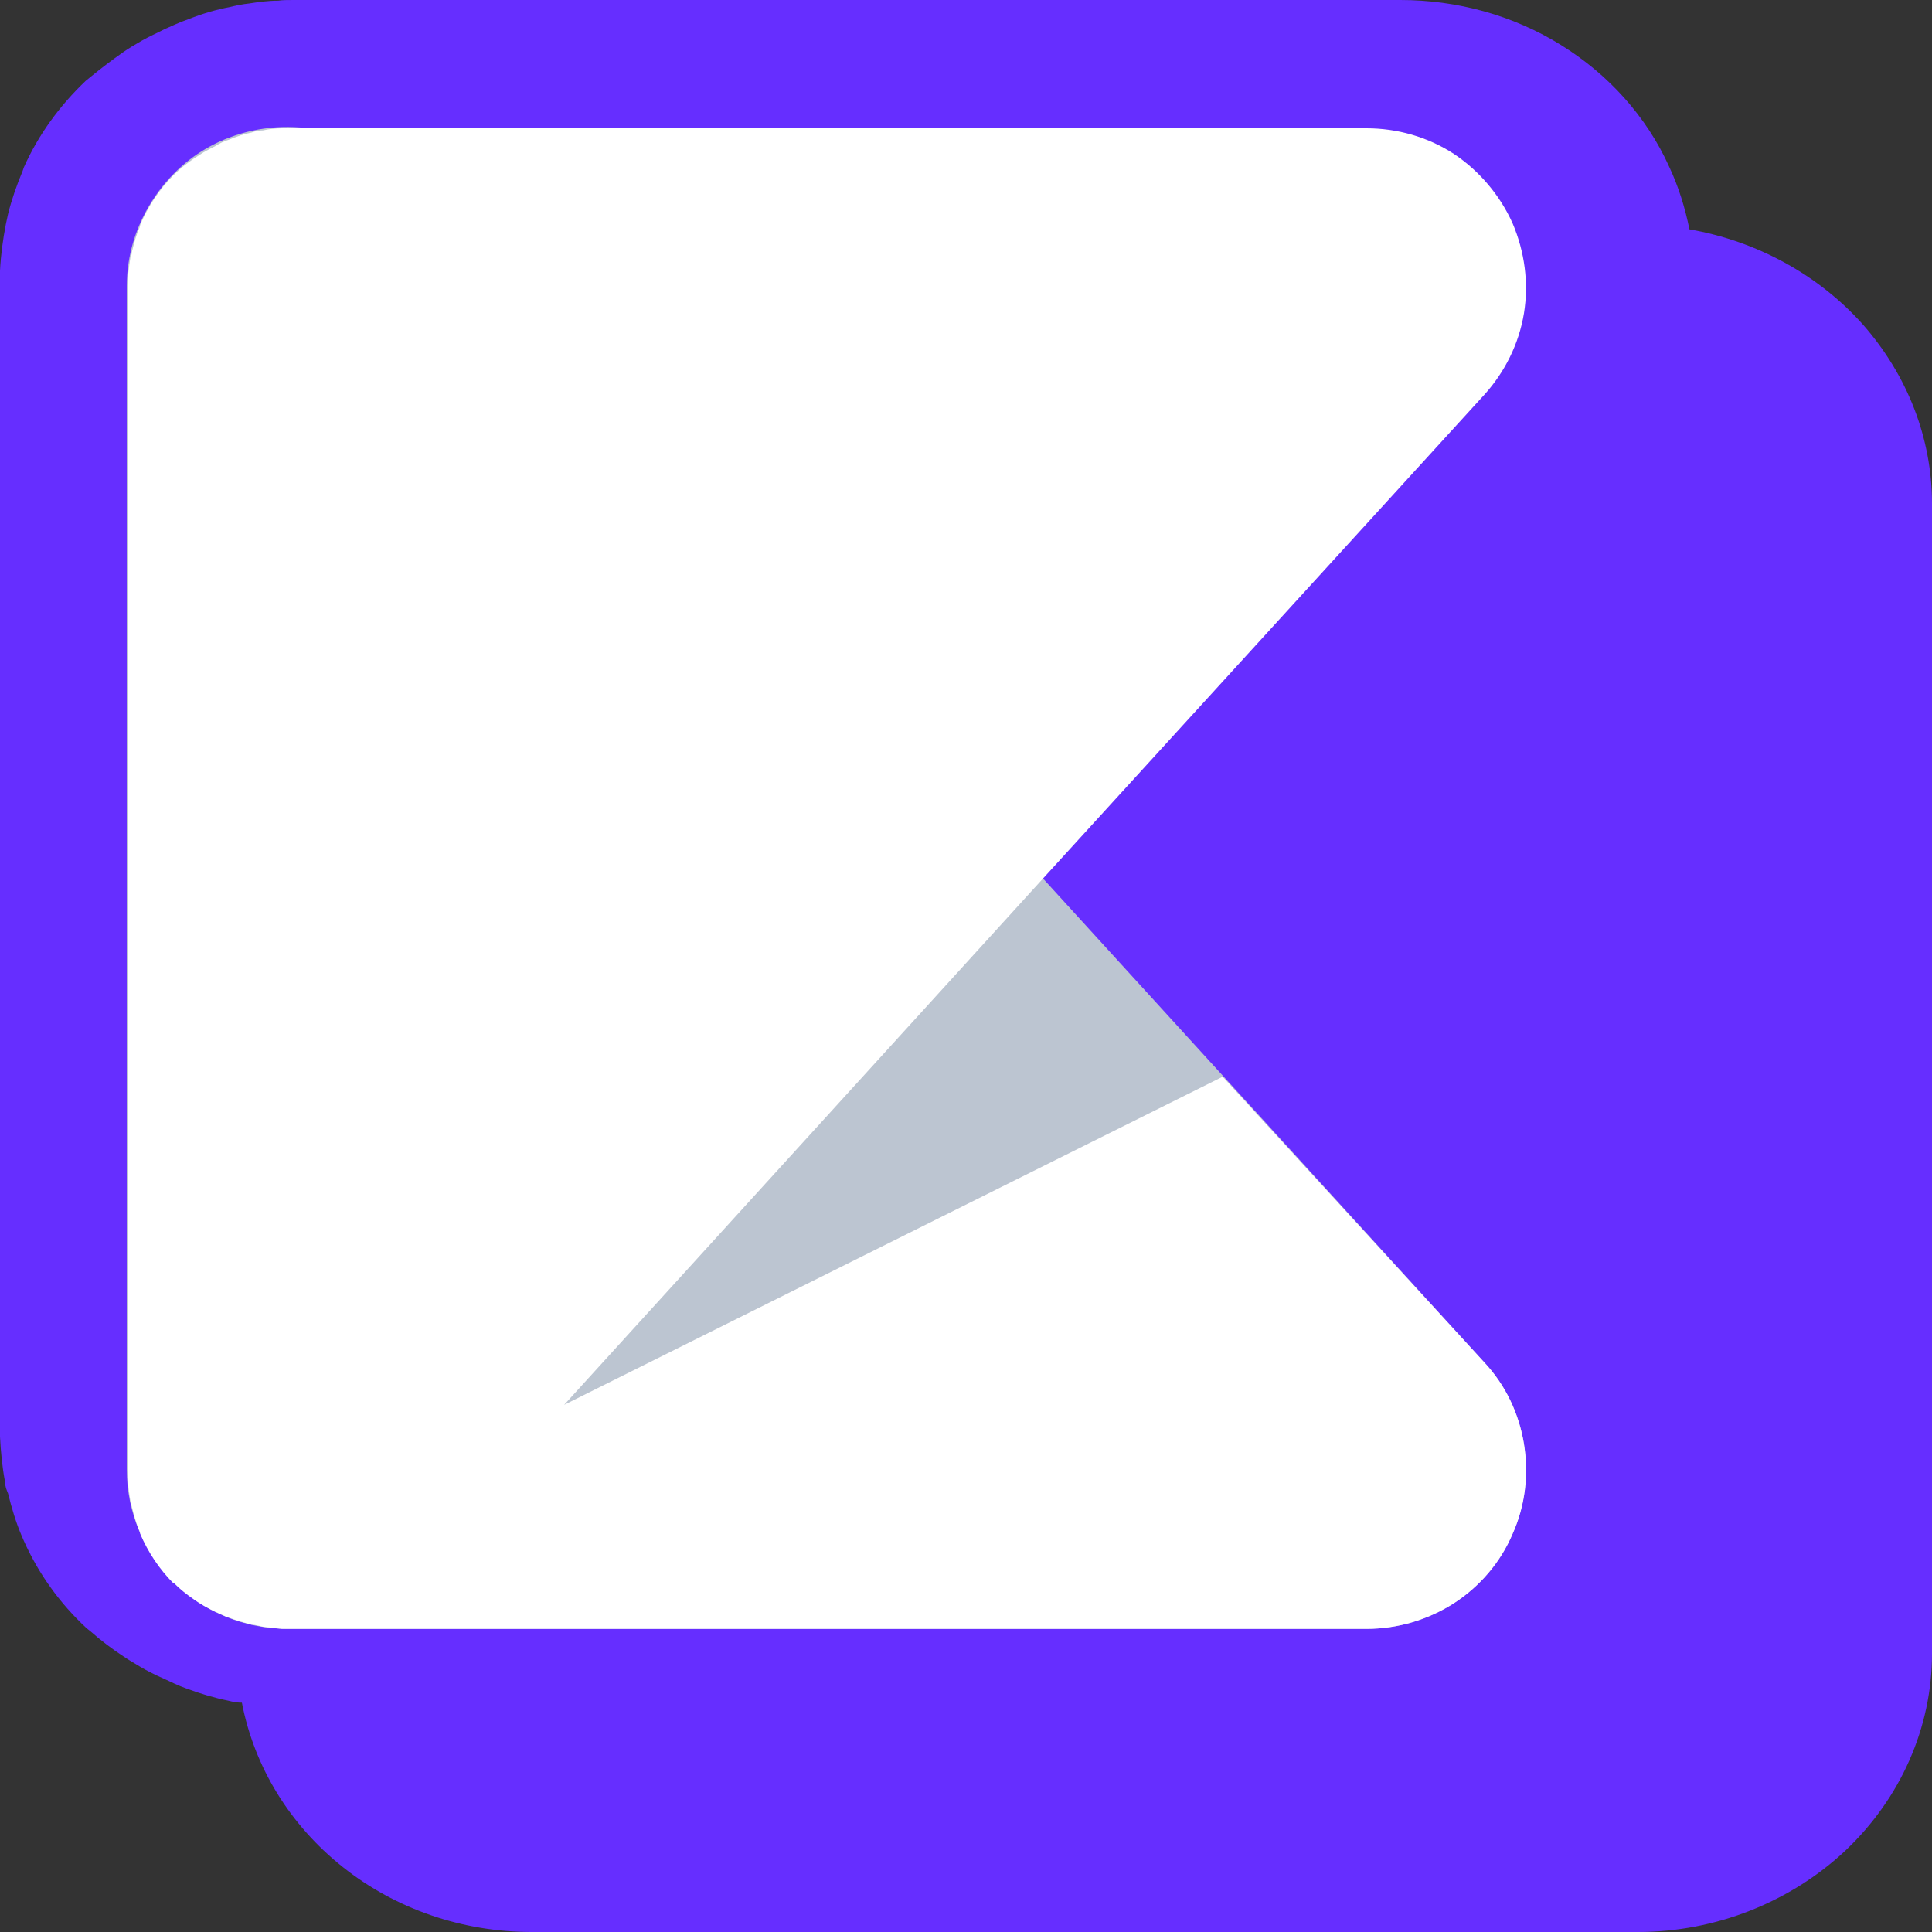 <svg width="20" height="20" viewBox="0 0 20 20" fill="none" xmlns="http://www.w3.org/2000/svg">
<rect x="0" y="0" width="20" height="20" fill="#333333" stroke="none"/>
<path d="M17.489 2.374C17.444 2.152 17.376 1.931 17.278 1.723C17.045 1.208 16.654 0.772 16.158 0.465C15.662 0.157 15.083 0 14.496 0L3.045 0C2.977 0 2.925 1.63822e-07 2.88 0.007C2.774 0.007 2.677 0.021 2.579 0.036C2.511 0.043 2.444 0.057 2.383 0.072C2.233 0.1 2.09 0.143 1.947 0.2C1.842 0.236 1.759 0.279 1.707 0.3C1.624 0.343 1.541 0.379 1.466 0.422C1.391 0.465 1.331 0.501 1.271 0.543C1.158 0.622 1.045 0.708 0.94 0.794L0.887 0.837C0.617 1.094 0.398 1.394 0.248 1.73L0.233 1.773C0.173 1.916 0.12 2.067 0.083 2.217C0.075 2.252 0.068 2.288 0.06 2.324C0.03 2.481 0.008 2.639 0 2.803C0 2.824 0 2.853 0 2.875L0 14.823C0 14.837 0 14.852 0 14.873C0.008 15.03 0.023 15.188 0.053 15.345C0.053 15.388 0.068 15.424 0.083 15.459C0.12 15.61 0.165 15.76 0.226 15.903L0.248 15.953C0.398 16.289 0.617 16.596 0.895 16.854L0.94 16.89C1.045 16.983 1.158 17.068 1.278 17.147C1.331 17.183 1.391 17.218 1.451 17.254C1.511 17.29 1.609 17.34 1.692 17.376C1.774 17.412 1.835 17.447 1.94 17.483C2.075 17.533 2.218 17.576 2.361 17.605C2.414 17.619 2.459 17.626 2.504 17.626C2.632 18.291 3 18.892 3.549 19.328C4.098 19.764 4.789 20 5.504 20H16.955C17.759 20 18.534 19.692 19.105 19.156C19.677 18.613 20 17.883 20 17.118V5.213C20 4.533 19.744 3.883 19.286 3.361C18.827 2.846 18.188 2.496 17.489 2.374Z" fill="#662EFF"/>
<path d="M1.312 2.964L1.312 15.21C1.312 15.651 1.489 16.069 1.797 16.377C2.105 16.685 2.531 16.861 2.971 16.861H14.146C14.469 16.861 14.785 16.766 15.049 16.597C15.32 16.421 15.533 16.172 15.658 15.878C15.79 15.585 15.826 15.262 15.775 14.946C15.724 14.631 15.584 14.337 15.364 14.102L4.196 1.856C3.969 1.606 3.675 1.438 3.352 1.357C3.03 1.283 2.685 1.305 2.376 1.423C2.061 1.54 1.797 1.753 1.606 2.032C1.415 2.311 1.312 2.634 1.312 2.964Z" fill="#BCC5D1"/>
<path d="M2.37 16.745C2.443 16.774 2.524 16.796 2.604 16.818C2.641 16.818 2.685 16.833 2.722 16.84C2.788 16.847 2.854 16.855 2.92 16.862C2.935 16.862 2.957 16.862 2.971 16.862H14.147C14.47 16.862 14.785 16.767 15.049 16.598C15.321 16.422 15.534 16.172 15.658 15.879C15.79 15.585 15.827 15.262 15.776 14.947C15.724 14.631 15.585 14.338 15.365 14.103L12.657 11.146L5.84 14.543L10.793 9.099L15.365 4.087C15.578 3.852 15.724 3.559 15.776 3.243C15.827 2.928 15.783 2.605 15.658 2.311C15.526 2.018 15.313 1.768 15.049 1.592C14.778 1.416 14.462 1.328 14.147 1.328L2.971 1.328H2.92C2.854 1.328 2.788 1.335 2.722 1.35C2.685 1.35 2.641 1.357 2.604 1.372C2.524 1.387 2.443 1.416 2.37 1.446C2.326 1.46 2.274 1.482 2.23 1.512C2.186 1.534 2.142 1.556 2.105 1.578L2.003 1.644C1.929 1.695 1.863 1.746 1.805 1.805L1.797 1.812C1.651 1.959 1.533 2.135 1.452 2.326L1.445 2.355C1.408 2.436 1.386 2.524 1.364 2.612C1.364 2.634 1.357 2.649 1.35 2.664C1.335 2.766 1.32 2.862 1.32 2.964L1.32 15.226V15.241C1.32 15.343 1.335 15.446 1.35 15.541C1.35 15.563 1.357 15.578 1.364 15.593C1.386 15.681 1.408 15.769 1.445 15.85L1.452 15.879C1.533 16.07 1.651 16.246 1.797 16.392H1.805C1.863 16.451 1.929 16.503 2.003 16.554C2.032 16.576 2.069 16.598 2.105 16.62C2.142 16.642 2.186 16.664 2.23 16.686C2.274 16.701 2.318 16.73 2.37 16.745Z" fill="white"/>
</svg>
